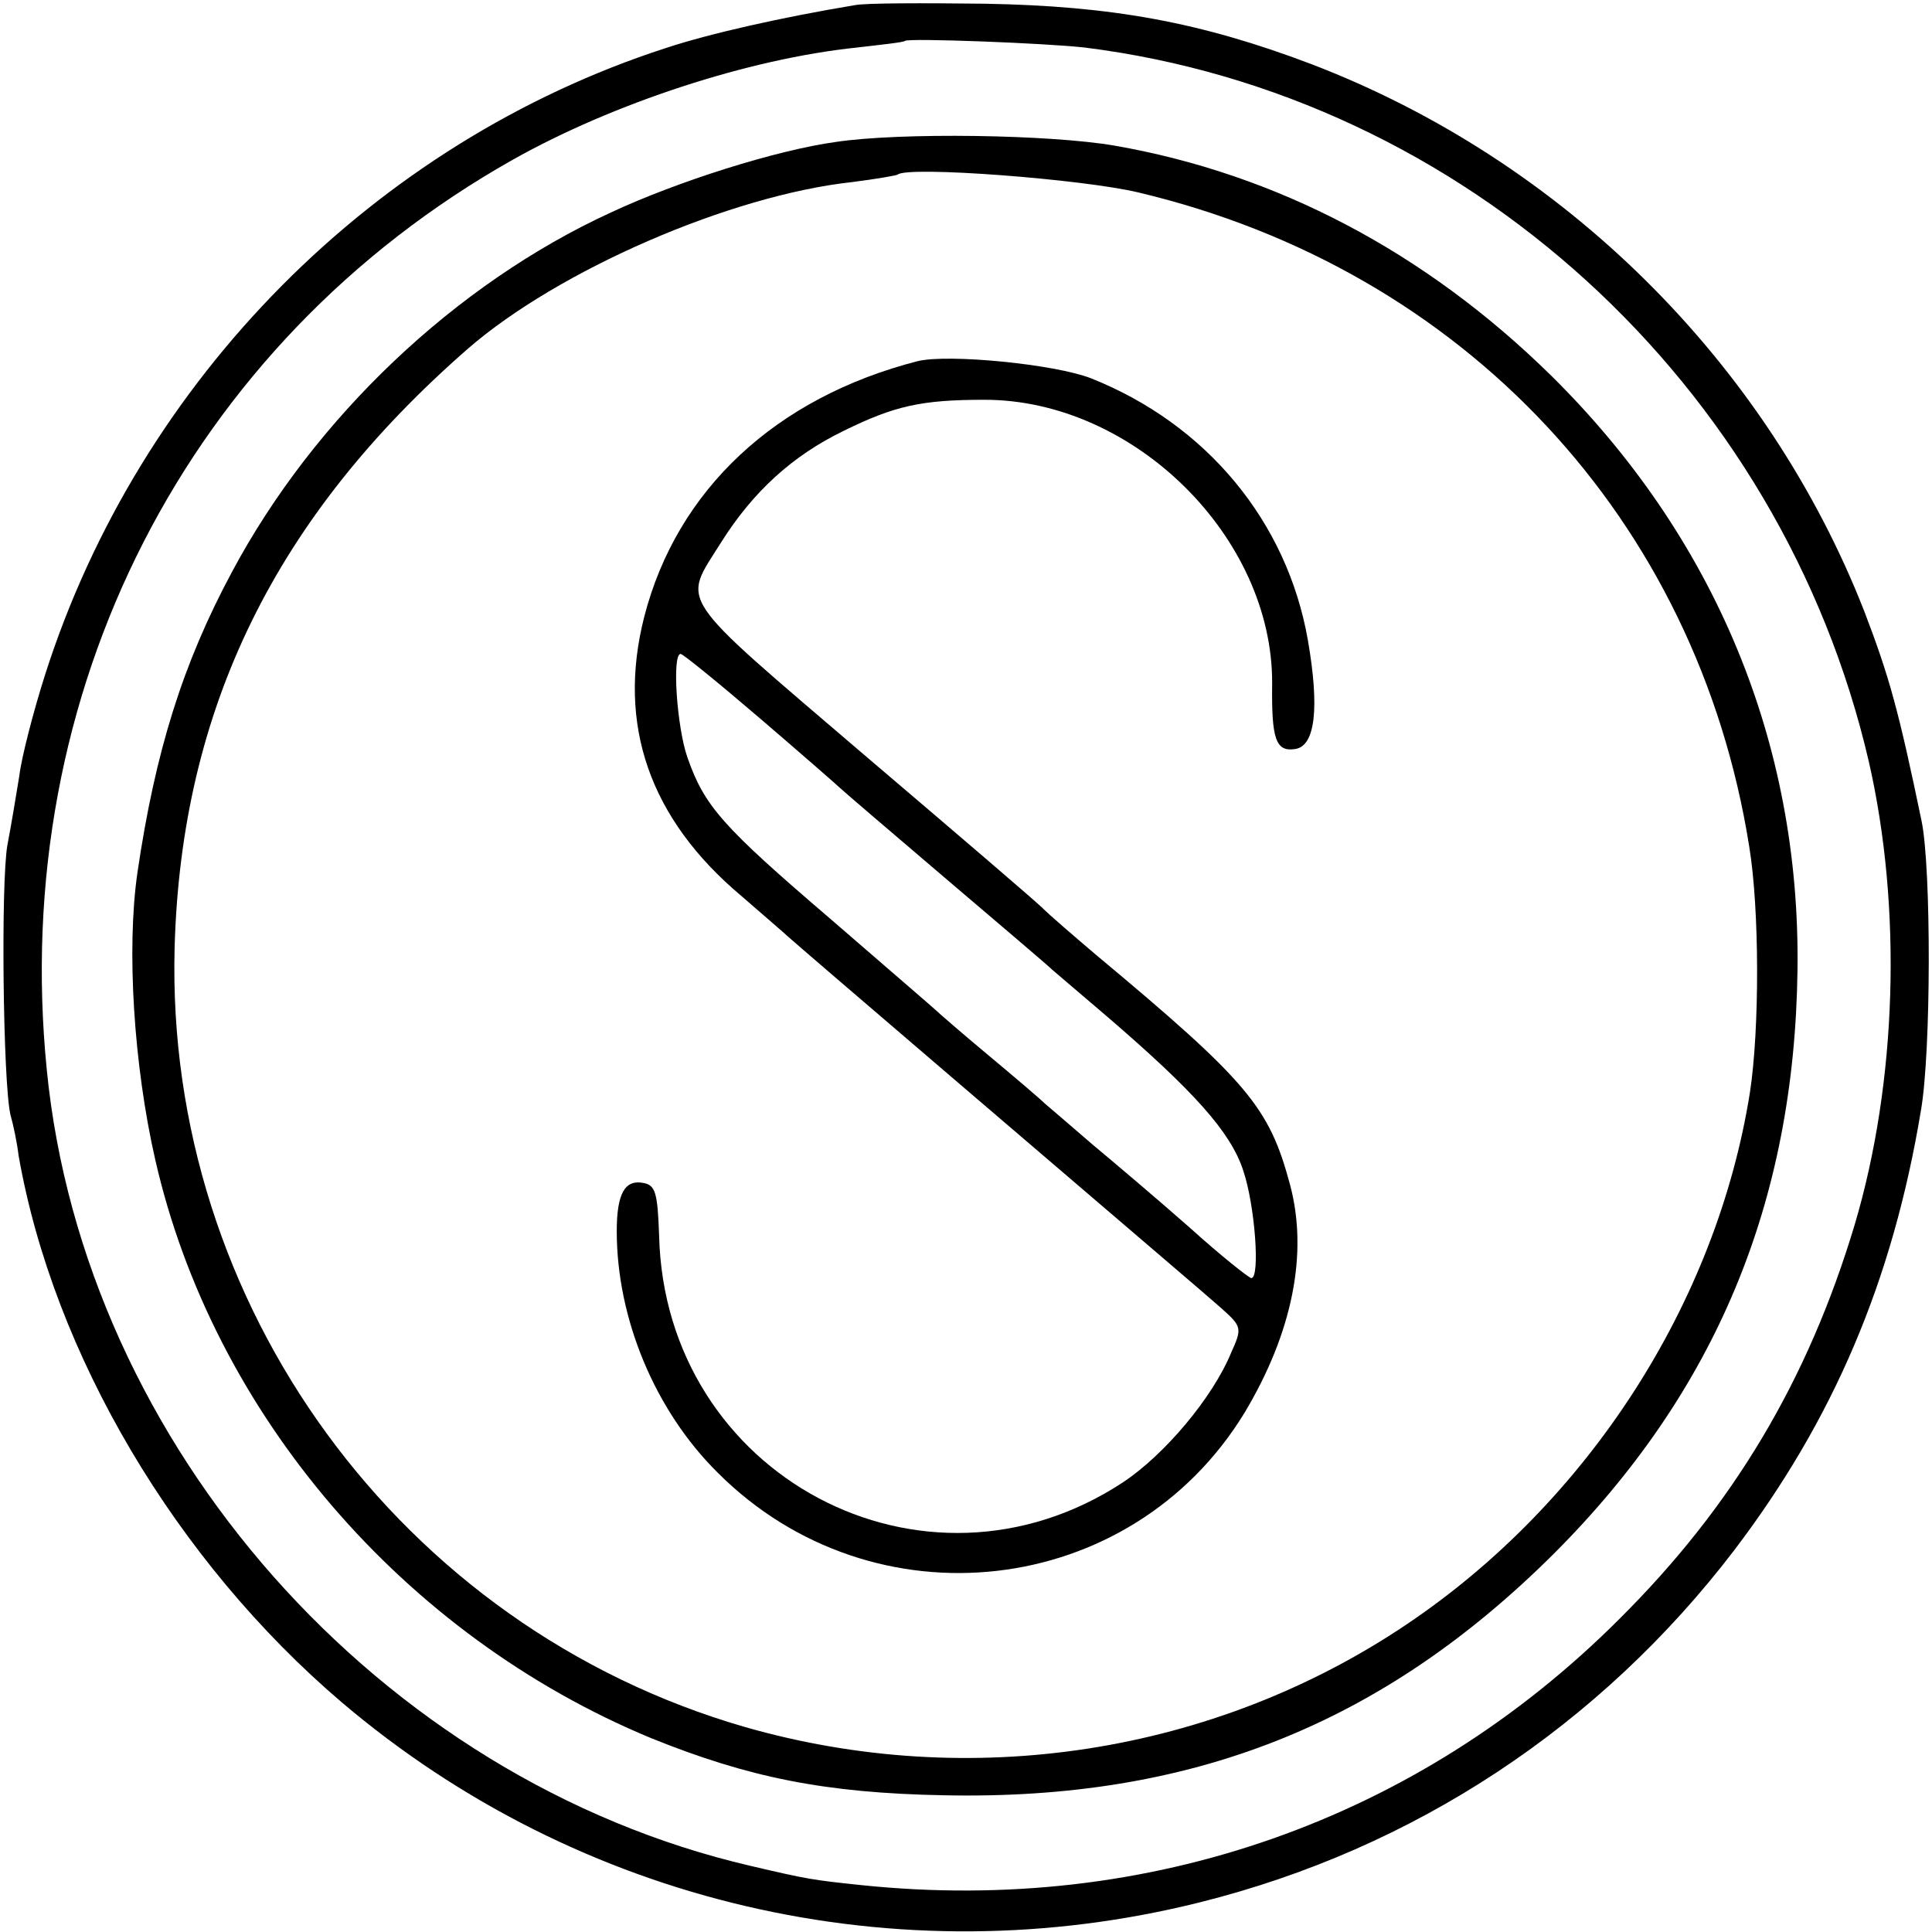 <?xml version="1.0" standalone="no"?>
<!DOCTYPE svg PUBLIC "-//W3C//DTD SVG 20010904//EN"
 "http://www.w3.org/TR/2001/REC-SVG-20010904/DTD/svg10.dtd">
<svg version="1.0" xmlns="http://www.w3.org/2000/svg"
 width="260pt" height="260pt" viewBox="0 0 260 260"
 preserveAspectRatio="xMidYMid meet">
<g transform="translate(0,260) scale(0.1,-0.1)"
fill="#000000" stroke="none">
<path d="M1150 2593 c-96 -16 -195 -38 -255 -58 -391 -127 -707 -445 -834
-842 -16 -50 -32 -112 -35 -137 -4 -25 -11 -67 -16 -93 -9 -50 -6 -319 4 -363
4 -14 9 -38 11 -55 47 -268 212 -546 435 -736 319 -271 748 -371 1155 -269
288 72 538 237 719 474 133 175 213 362 251 591 14 79 14 327 1 390 -31 149
-43 193 -77 282 -131 335 -405 607 -745 737 -148 56 -267 78 -439 81 -82 1
-161 1 -175 -2z m310 -57 c511 -64 937 -452 1055 -961 45 -197 38 -431 -19
-623 -63 -210 -164 -379 -317 -531 -270 -270 -633 -398 -1019 -358 -67 7 -73
8 -150 26 -499 116 -897 565 -947 1071 -51 508 189 978 627 1225 135 76 318
136 463 151 34 4 63 7 65 9 5 4 189 -3 242 -9z"/>
<path d="M1125 2409 c-80 -11 -213 -53 -303 -95 -209 -96 -399 -276 -510 -484
-66 -123 -103 -241 -127 -404 -15 -103 -5 -260 24 -387 78 -342 334 -640 667
-778 131 -53 234 -74 394 -77 333 -7 590 95 821 325 218 218 324 473 328 786
4 305 -111 582 -332 800 -169 166 -369 271 -587 309 -87 15 -288 18 -375 5z
m407 -68 c438 -104 752 -440 822 -880 14 -85 14 -246 1 -331 -45 -284 -218
-552 -462 -716 -260 -175 -588 -225 -891 -138 -463 134 -780 568 -767 1049 9
322 136 580 395 806 121 105 352 206 517 224 32 4 60 9 61 10 13 12 249 -6
324 -24z"/>
<path d="M1235 2114 c-191 -49 -324 -173 -368 -344 -37 -145 7 -272 131 -376
31 -27 59 -51 62 -54 3 -3 102 -88 220 -189 306 -262 331 -283 363 -311 28
-25 29 -27 14 -60 -25 -61 -90 -138 -146 -175 -268 -176 -616 9 -624 332 -2
58 -5 68 -21 71 -25 5 -36 -14 -36 -65 0 -117 51 -241 136 -325 209 -209 556
-170 709 81 64 107 86 214 61 307 -28 104 -56 138 -261 309 -33 28 -64 55 -70
61 -5 6 -115 100 -243 209 -257 220 -244 201 -191 286 43 68 96 116 164 149
69 34 105 42 190 42 201 0 388 -185 387 -382 -1 -75 5 -92 31 -88 27 4 33 55
17 147 -28 159 -136 290 -292 352 -49 19 -192 33 -233 23z m-212 -481 c56 -48
104 -90 107 -93 3 -3 66 -57 140 -120 74 -63 140 -119 146 -125 6 -5 40 -34
75 -64 115 -99 165 -154 182 -206 16 -47 23 -145 11 -145 -3 0 -41 30 -83 68
-42 37 -101 87 -131 112 -29 25 -58 50 -64 55 -6 6 -40 35 -76 65 -36 30 -67
57 -70 60 -3 3 -67 58 -142 123 -146 125 -170 152 -193 218 -14 40 -21 139 -9
139 3 0 51 -39 107 -87z"/>
</g>
</svg>

